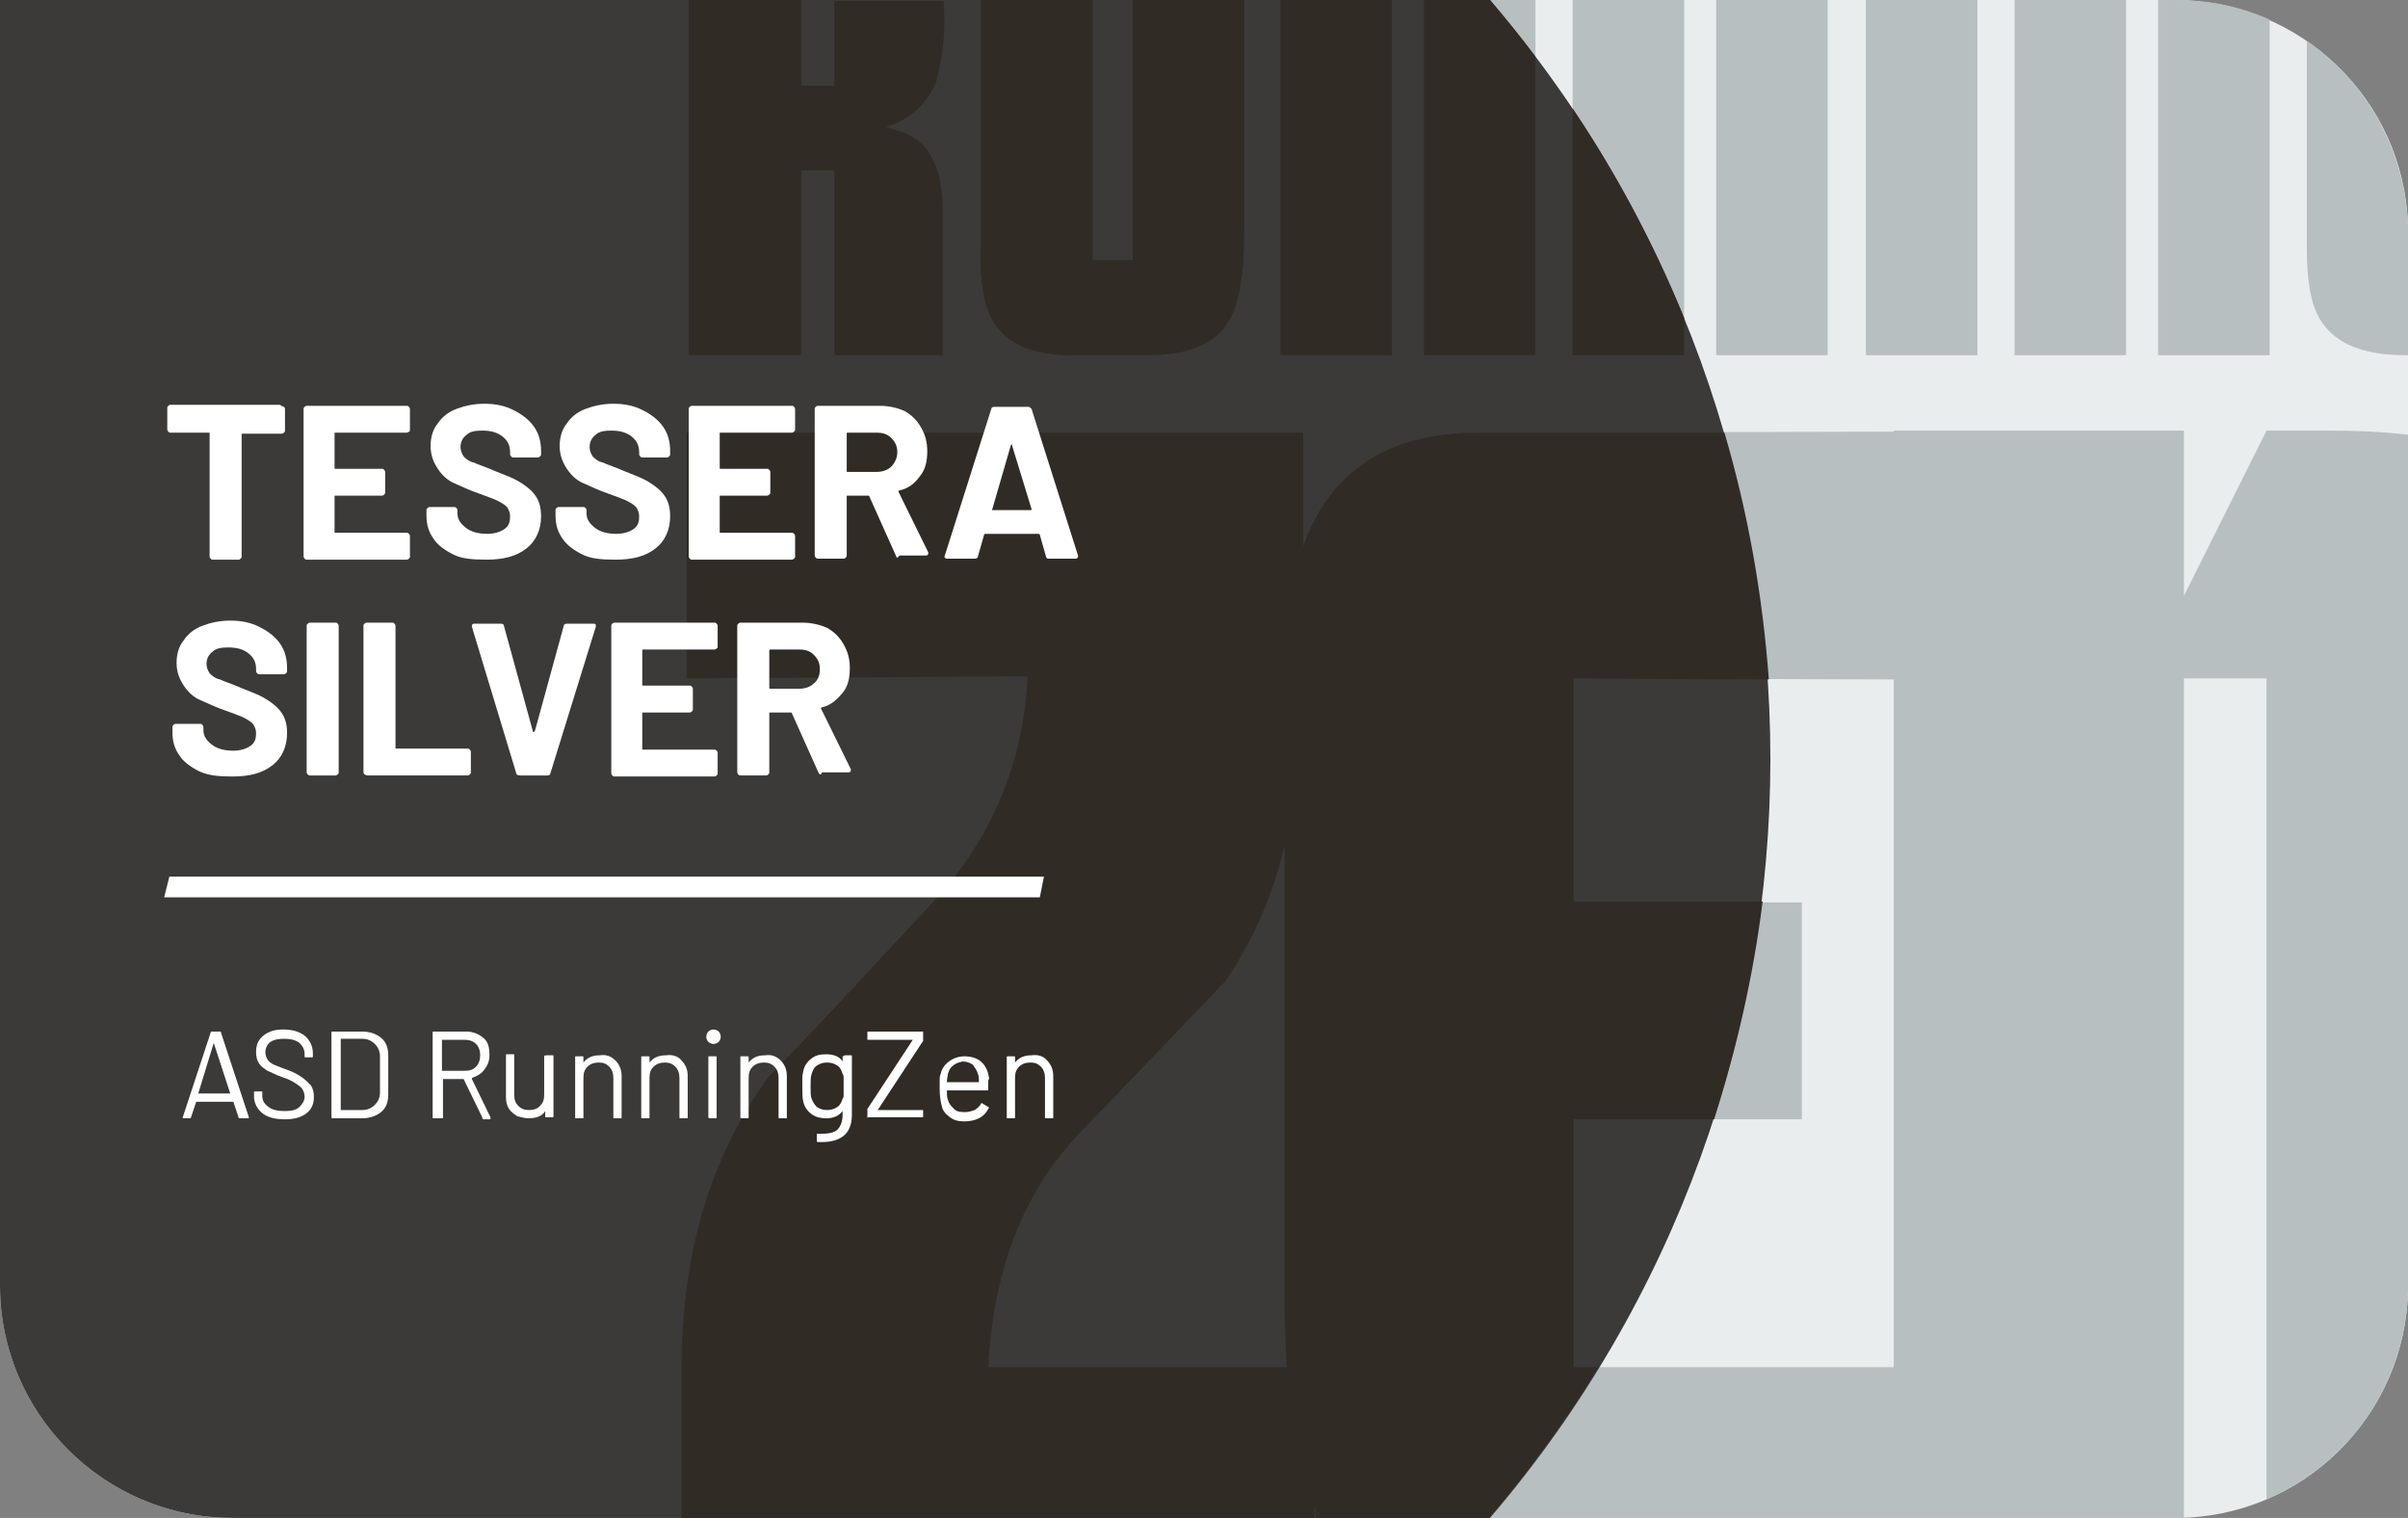 <?xml version="1.0" encoding="utf-8"?>
<!-- Generator: Adobe Illustrator 25.0.1, SVG Export Plug-In . SVG Version: 6.00 Build 0)  -->
<svg version="1.1" id="Livello_1" xmlns="http://www.w3.org/2000/svg" xmlns:xlink="http://www.w3.org/1999/xlink" x="0px" y="0px"
	 viewBox="0 0 233.2 147" style="enable-background:new 0 0 233.2 147;" xml:space="preserve">
<rect x="0" y="0" width="233.2" height="147" fill="#808080" stroke="none"/>
<style type="text/css">
	.st0{fill-rule:evenodd;clip-rule:evenodd;fill:#EAEDEE;}
	.st1{fill:#B7BFC1;}
	.st2{fill:#3B3A39;}
	.st3{fill:#312B26;}
	.st4{enable-background:new    ;}
	.st5{fill:#FFFFFF;}
</style>
<path class="st0" d="M0,0v124.5C0,136.9,10.1,147,22.5,147h188.2c12.3,0,22.3-9.9,22.5-22.1V21.8C232.8,9.7,222.9,0.1,210.7,0L0,0"
	/>
<path class="st1" d="M127.4,147h0.6c-0.2-0.4-0.4-0.7-0.6-1.1V147z"/>
<path class="st1" d="M105.8,0H95v23.8c0,1.7,0.1,3.3,0.3,5c0.8,3.8,3.6,5.6,8.4,5.6h7.6c3.8,0,6.4-1.1,7.7-3.3
	c1-1.6,1.5-4.5,1.5-8.6V0h-10.8v25.2h-3.9"/>
<path class="st1" d="M77.6,34.4V16.5h3.2v17.9h10.5V20.5c0-3.9-1.1-6.4-3.4-7.5c-0.7-0.3-1.4-0.5-2.1-0.7c2.3-0.7,4.1-2.3,4.9-4.5
	c0.6-2.4,0.9-4.8,0.7-7.2c0-0.2,0-0.3,0-0.5H80.8v8.2h-3.2V0H66.7v34.4H77.6z"/>
<path class="st1" d="M163.1,34.4V0h-10.8v34.4H163.1z"/>
<path class="st1" d="M219.5,41.7l-8,16v-16h-28.1v0.1l-40.3,0.1c-8.8,0-14.4,3.7-17,11v-11H66.5v23.8l33-0.2
	c-0.3,8.1-3.5,15.8-9,21.7c-7.7,8.3-13,14-16,17c-5.6,7.6-8.5,17-8.5,28.4V147h61.3V146c0.2,0.4,0.4,0.7,0.6,1.1h82.8h0.8V65.7h8
	v79.5c8.2-3.5,13.5-11.4,13.7-20.3V42.1c-2.6-0.3-5.1-0.4-7.7-0.4L219.5,41.7z M95.6,132.4c0.5-9.4,3.4-16.9,8.7-22.5L118.6,95
	c2.7-4,4.7-8.4,5.8-13.1v43.2c0,2.7,0.1,5.1,0.2,7.3H95.6z M183.4,132.4h-31.1v-24h22.2V87.4h-22.2V65.7l31.1,0.1L183.4,132.4z"/>
<path class="st1" d="M137.9,34.4h10.8V0h-10.8V34.4z"/>
<path class="st1" d="M134.8,34.4V0H124v34.4H134.8z"/>
<path class="st1" d="M166.2,34.4H177V0h-10.8V34.4z"/>
<path class="st1" d="M205.9,34.4V0h-10.8v34.4H205.9z"/>
<path class="st1" d="M191.5,34.4V0h-10.8v34.4H191.5z"/>
<path class="st1" d="M209,0v34.4h10.8V1.9c-2.9-1.3-5.9-1.9-9.1-1.9H209z"/>
<path class="st1" d="M223.9,29c0.9,3.6,3.9,5.4,9,5.4h0.3V21.8c-0.3-7.1-3.9-13.8-9.8-17.8v20C223.4,25.7,223.5,27.4,223.9,29z"/>
<path class="st2" d="M144.3,0H0v124.5C0,136.9,10.1,147,22.5,147h121.8C180.5,104.7,180.5,42.3,144.3,0L144.3,0z"/>
<path class="st3" d="M127.4,145.9v1.1h0.6C127.7,146.7,127.5,146.3,127.4,145.9z"/>
<path class="st3" d="M95.3,28.8c0.8,3.8,3.6,5.6,8.4,5.6h7.6c3.8,0,6.4-1.1,7.7-3.3c1-1.6,1.5-4.5,1.5-8.6V0h-10.8v25.2h-3.9V0H95
	v23.8C94.9,25.5,95,27.2,95.3,28.8z"/>
<path class="st3" d="M77.6,34.4V16.5h3.2v17.9h10.5V20.5c0-3.9-1.1-6.4-3.4-7.5c-0.7-0.3-1.4-0.5-2.1-0.7c2.3-0.7,4.1-2.3,4.9-4.5
	c0.6-2.4,0.9-4.8,0.7-7.2c0-0.2,0-0.3,0-0.5H80.8v8.2h-3.2V0H66.7v34.4H77.6z"/>
<path class="st3" d="M163.1,34.4v-3.6c-2.9-7.1-6.5-13.9-10.8-20.3v23.9H163.1z"/>
<path class="st3" d="M152.4,132.4v-24H166c2.2-6.9,3.8-13.9,4.7-21.1h-18.3V65.7l18.9,0.1c-0.6-8.1-2-16.1-4.3-23.9l-23.8,0
	c-8.8,0-14.4,3.7-17,11v-11H66.5v23.8l33-0.2c-0.3,8.1-3.5,15.8-9,21.7c-7.7,8.3-13,14-16,17c-5.6,7.6-8.5,17-8.5,28.4V147h61.3
	v-1.1c0.2,0.4,0.4,0.7,0.6,1.1h16.3c3.9-4.6,7.5-9.5,10.6-14.6L152.4,132.4z M95.7,132.4c0.5-9.4,3.4-16.9,8.7-22.5L118.7,95
	c2.7-4,4.6-8.4,5.7-13.1v43.2c0,2.7,0.1,5.1,0.2,7.3H95.7z"/>
<path class="st3" d="M148.7,34.4V5.5c-1.4-1.9-2.9-3.7-4.4-5.5h-6.4v34.4H148.7z"/>
<path class="st3" d="M134.8,34.4V0H124v34.4H134.8z"/>
<g class="st4">
	<path class="st5" d="M23.1,108.2l-0.5-1.5c0,0,0,0,0,0H19c0,0,0,0,0,0l-0.5,1.5c0,0.1-0.1,0.1-0.1,0.1h-0.6c-0.1,0-0.1,0-0.1-0.1
		l2.7-8.2c0-0.1,0.1-0.1,0.1-0.1h0.8c0.1,0,0.1,0,0.1,0.1l2.7,8.2l0,0c0,0.1,0,0.1-0.1,0.1h-0.6C23.1,108.3,23.1,108.3,23.1,108.2z
		 M19.2,105.9C19.2,105.9,19.2,106,19.2,105.9l3.1,0c0,0,0,0,0,0c0,0,0,0,0,0l-1.6-4.9c0,0,0,0,0,0c0,0,0,0,0,0L19.2,105.9
		C19.1,105.9,19.1,105.9,19.2,105.9z"/>
</g>
<g class="st4">
	<path class="st5" d="M25.4,107.8c-0.5-0.4-0.8-1-0.8-1.6v-0.4c0-0.1,0-0.1,0.1-0.1h0.6c0.1,0,0.1,0,0.1,0.1v0.3
		c0,0.5,0.2,0.8,0.6,1.1c0.4,0.3,0.9,0.4,1.6,0.4c0.6,0,1.1-0.1,1.4-0.4s0.5-0.6,0.5-1c0-0.3-0.1-0.5-0.2-0.7
		c-0.1-0.2-0.4-0.4-0.7-0.6c-0.3-0.2-0.7-0.4-1.3-0.6c-0.6-0.2-1.1-0.5-1.4-0.6c-0.3-0.2-0.6-0.4-0.8-0.7c-0.2-0.3-0.3-0.6-0.3-1.1
		c0-0.7,0.2-1.2,0.7-1.6c0.5-0.4,1.1-0.6,1.9-0.6c0.9,0,1.6,0.2,2.1,0.6c0.5,0.4,0.8,1,0.8,1.7v0.3c0,0.1,0,0.1-0.1,0.1h-0.6
		c-0.1,0-0.1,0-0.1-0.1v-0.2c0-0.5-0.2-0.8-0.5-1.1c-0.4-0.3-0.9-0.4-1.5-0.4c-0.6,0-1,0.1-1.3,0.3c-0.3,0.2-0.5,0.6-0.5,1
		c0,0.3,0.1,0.5,0.2,0.7c0.1,0.2,0.4,0.4,0.6,0.5c0.3,0.1,0.7,0.3,1.3,0.5c0.6,0.2,1.1,0.5,1.4,0.7s0.6,0.5,0.9,0.8
		c0.2,0.3,0.3,0.7,0.3,1.1c0,0.7-0.2,1.2-0.7,1.6c-0.5,0.4-1.2,0.6-2.1,0.6C26.6,108.4,25.9,108.2,25.4,107.8z"/>
	<path class="st5" d="M32.1,108.2V100c0-0.1,0-0.1,0.1-0.1H35c0.8,0,1.4,0.2,1.9,0.6c0.5,0.4,0.7,1,0.7,1.7v3.8
		c0,0.7-0.2,1.3-0.7,1.7c-0.5,0.4-1.1,0.6-1.9,0.6h-2.8C32.1,108.3,32.1,108.2,32.1,108.2z M33,107.5h2.1c0.5,0,0.9-0.2,1.2-0.5
		c0.3-0.3,0.5-0.7,0.5-1.2v-3.5c0-0.5-0.2-0.9-0.5-1.2c-0.3-0.3-0.7-0.5-1.2-0.5H33c0,0,0,0,0,0L33,107.5
		C32.9,107.5,33,107.5,33,107.5z"/>
	<path class="st5" d="M46.7,108.2l-1.8-3.7c0,0,0,0,0,0h-2c0,0,0,0,0,0v3.7c0,0.1,0,0.1-0.1,0.1H42c-0.1,0-0.1,0-0.1-0.1V100
		c0-0.1,0-0.1,0.1-0.1h3.1c0.7,0,1.2,0.2,1.7,0.6s0.6,1,0.6,1.7c0,0.6-0.2,1-0.5,1.4c-0.3,0.4-0.7,0.6-1.2,0.8c0,0,0,0,0,0.1
		l1.8,3.7c0,0,0,0,0,0.1c0,0.1,0,0.1-0.1,0.1h-0.6C46.7,108.3,46.7,108.3,46.7,108.2z M42.8,100.7v3c0,0,0,0,0,0H45
		c0.5,0,0.8-0.1,1.1-0.4c0.3-0.3,0.4-0.7,0.4-1.1s-0.1-0.8-0.4-1.1c-0.3-0.3-0.7-0.4-1.1-0.4L42.8,100.7
		C42.8,100.6,42.8,100.7,42.8,100.7z"/>
	<path class="st5" d="M52.9,102.2h0.6c0.1,0,0.1,0,0.1,0.1v5.8c0,0.1,0,0.1-0.1,0.1h-0.6c-0.1,0-0.1,0-0.1-0.1v-0.5c0,0,0,0,0,0
		s0,0,0,0c-0.3,0.5-0.9,0.7-1.6,0.7c-0.4,0-0.7-0.1-1.1-0.2c-0.3-0.2-0.6-0.4-0.8-0.7s-0.3-0.7-0.3-1.1v-4.1c0-0.1,0-0.1,0.1-0.1
		h0.6c0.1,0,0.1,0,0.1,0.1v3.8c0,0.5,0.1,0.8,0.4,1.1c0.3,0.3,0.6,0.4,1,0.4c0.5,0,0.8-0.1,1.1-0.4c0.3-0.3,0.4-0.6,0.4-1.1v-3.8
		C52.8,102.3,52.8,102.2,52.9,102.2z"/>
	<path class="st5" d="M59.6,102.7c0.4,0.4,0.6,0.9,0.6,1.5v4c0,0.1,0,0.1-0.1,0.1h-0.6c-0.1,0-0.1,0-0.1-0.1v-3.8
		c0-0.4-0.1-0.8-0.4-1.1c-0.3-0.3-0.6-0.4-1-0.4c-0.4,0-0.8,0.1-1.1,0.4c-0.3,0.3-0.4,0.6-0.4,1.1v3.8c0,0.1,0,0.1-0.1,0.1h-0.6
		c-0.1,0-0.1,0-0.1-0.1v-5.8c0-0.1,0-0.1,0.1-0.1h0.6c0.1,0,0.1,0,0.1,0.1v0.5c0,0,0,0,0,0c0,0,0,0,0,0c0.4-0.5,0.9-0.7,1.6-0.7
		C58.7,102.1,59.2,102.3,59.6,102.7z"/>
	<path class="st5" d="M66,102.7c0.4,0.4,0.6,0.9,0.6,1.5v4c0,0.1,0,0.1-0.1,0.1h-0.6c-0.1,0-0.1,0-0.1-0.1v-3.8
		c0-0.4-0.1-0.8-0.4-1.1c-0.3-0.3-0.6-0.4-1-0.4c-0.4,0-0.8,0.1-1.1,0.4c-0.3,0.3-0.4,0.6-0.4,1.1v3.8c0,0.1,0,0.1-0.1,0.1h-0.6
		c-0.1,0-0.1,0-0.1-0.1v-5.8c0-0.1,0-0.1,0.1-0.1h0.6c0.1,0,0.1,0,0.1,0.1v0.5c0,0,0,0,0,0c0,0,0,0,0,0c0.4-0.5,0.9-0.7,1.6-0.7
		C65.1,102.1,65.7,102.3,66,102.7z"/>
	<path class="st5" d="M68.6,100.9c-0.1-0.1-0.2-0.3-0.2-0.5c0-0.2,0.1-0.4,0.2-0.5c0.1-0.1,0.3-0.2,0.5-0.2s0.4,0.1,0.5,0.2
		c0.1,0.1,0.2,0.3,0.2,0.5c0,0.2-0.1,0.4-0.2,0.5c-0.1,0.1-0.3,0.2-0.5,0.2S68.7,101,68.6,100.9z M68.6,108.2v-5.8
		c0-0.1,0-0.1,0.1-0.1h0.6c0.1,0,0.1,0,0.1,0.1v5.8c0,0.1,0,0.1-0.1,0.1h-0.6C68.6,108.3,68.6,108.2,68.6,108.2z"/>
	<path class="st5" d="M75.6,102.7c0.4,0.4,0.6,0.9,0.6,1.5v4c0,0.1,0,0.1-0.1,0.1h-0.6c-0.1,0-0.1,0-0.1-0.1v-3.8
		c0-0.4-0.1-0.8-0.4-1.1c-0.3-0.3-0.6-0.4-1-0.4c-0.4,0-0.8,0.1-1.1,0.4c-0.3,0.3-0.4,0.6-0.4,1.1v3.8c0,0.1,0,0.1-0.1,0.1h-0.6
		c-0.1,0-0.1,0-0.1-0.1v-5.8c0-0.1,0-0.1,0.1-0.1h0.6c0.1,0,0.1,0,0.1,0.1v0.5c0,0,0,0,0,0c0,0,0,0,0,0c0.4-0.5,0.9-0.7,1.6-0.7
		C74.7,102.1,75.2,102.3,75.6,102.7z"/>
	<path class="st5" d="M81.8,102.2h0.6c0.1,0,0.1,0,0.1,0.1v5.7c0,0.9-0.3,1.6-0.8,2c-0.5,0.4-1.2,0.6-2.1,0.6c-0.2,0-0.3,0-0.4,0
		c-0.1,0-0.1-0.1-0.1-0.1l0-0.6c0,0,0-0.1,0-0.1c0,0,0.1,0,0.1,0l0.3,0c0.7,0,1.3-0.1,1.6-0.4c0.3-0.3,0.5-0.8,0.5-1.4v-0.4
		c0,0,0,0,0,0s0,0,0,0c-0.4,0.5-0.9,0.7-1.6,0.7c-0.5,0-1-0.1-1.4-0.4c-0.4-0.3-0.7-0.7-0.8-1.2c-0.1-0.3-0.1-0.8-0.1-1.5
		c0-0.4,0-0.6,0-0.9c0-0.2,0.1-0.5,0.1-0.6c0.1-0.5,0.4-0.9,0.8-1.2c0.4-0.3,0.8-0.4,1.4-0.4c0.7,0,1.3,0.2,1.6,0.7c0,0,0,0,0,0
		c0,0,0,0,0,0v-0.5C81.7,102.3,81.8,102.2,81.8,102.2z M81.7,106c0-0.2,0-0.4,0-0.8c0-0.4,0-0.7,0-0.8c0-0.1,0-0.3-0.1-0.4
		c-0.1-0.3-0.2-0.6-0.5-0.8c-0.3-0.2-0.6-0.3-1-0.3c-0.4,0-0.7,0.1-1,0.3c-0.3,0.2-0.4,0.5-0.5,0.8c-0.1,0.3-0.1,0.7-0.1,1.2
		c0,0.6,0,1,0.1,1.2c0.1,0.3,0.3,0.6,0.5,0.8c0.3,0.2,0.6,0.3,1,0.3c0.4,0,0.7-0.1,1-0.3s0.4-0.5,0.5-0.8
		C81.7,106.3,81.7,106.2,81.7,106z"/>
	<path class="st5" d="M84,108.2v-0.6c0,0,0-0.1,0-0.2l4.4-6.7c0,0,0,0,0,0s0,0,0,0h-4.3c-0.1,0-0.1,0-0.1-0.1V100
		c0-0.1,0-0.1,0.1-0.1h5.2c0.1,0,0.1,0,0.1,0.1v0.6c0,0,0,0.1,0,0.2l-4.4,6.7c0,0,0,0,0,0c0,0,0,0,0,0h4.3c0.1,0,0.1,0,0.1,0.1v0.5
		c0,0.1,0,0.1-0.1,0.1h-5.2C84,108.3,84,108.2,84,108.2z"/>
	<path class="st5" d="M95.7,105.1v0.4c0,0.1,0,0.1-0.1,0.1h-3.9c0,0,0,0,0,0c0,0.4,0,0.7,0.1,0.9c0.1,0.4,0.3,0.6,0.6,0.9
		s0.7,0.3,1.1,0.3c0.3,0,0.6-0.1,0.9-0.2c0.3-0.2,0.5-0.4,0.6-0.6c0-0.1,0.1-0.1,0.2,0l0.5,0.3c0.1,0,0.1,0.1,0,0.2
		c-0.2,0.4-0.5,0.7-0.9,0.9c-0.4,0.2-0.9,0.3-1.4,0.3c-0.6,0-1-0.1-1.4-0.4c-0.4-0.3-0.7-0.6-0.8-1.1c-0.1-0.4-0.2-0.9-0.2-1.7
		c0-0.3,0-0.6,0-0.8c0-0.2,0-0.4,0.1-0.6c0.1-0.5,0.4-0.9,0.8-1.2c0.4-0.3,0.9-0.5,1.5-0.5c0.7,0,1.3,0.2,1.7,0.6
		c0.4,0.4,0.6,0.9,0.7,1.6C95.7,104.5,95.7,104.7,95.7,105.1z M92.3,103.2c-0.3,0.2-0.4,0.5-0.5,0.8c0,0.2-0.1,0.4-0.1,0.8
		c0,0,0,0,0,0h3.1c0,0,0,0,0,0c0-0.4,0-0.6-0.1-0.8c-0.1-0.4-0.3-0.6-0.5-0.9c-0.3-0.2-0.6-0.3-1-0.3
		C92.8,102.9,92.5,103,92.3,103.2z"/>
	<path class="st5" d="M101.4,102.7c0.4,0.4,0.6,0.9,0.6,1.5v4c0,0.1,0,0.1-0.1,0.1h-0.6c-0.1,0-0.1,0-0.1-0.1v-3.8
		c0-0.4-0.1-0.8-0.4-1.1c-0.3-0.3-0.6-0.4-1-0.4c-0.4,0-0.8,0.1-1.1,0.4c-0.3,0.3-0.4,0.6-0.4,1.1v3.8c0,0.1,0,0.1-0.1,0.1h-0.6
		c-0.1,0-0.1,0-0.1-0.1v-5.8c0-0.1,0-0.1,0.1-0.1h0.6c0.1,0,0.1,0,0.1,0.1v0.5c0,0,0,0,0,0c0,0,0,0,0,0c0.4-0.5,0.9-0.7,1.6-0.7
		C100.5,102.1,101.1,102.3,101.4,102.7z"/>
</g>
<polygon class="st5" points="16.4,84.9 101.1,84.9 100.7,86.9 15.9,86.9 "/>
<g class="st4">
	<path class="st5" d="M27.5,39.4c0,0,0.1,0.1,0.1,0.2v2.1c0,0.1,0,0.1-0.1,0.2c0,0-0.1,0.1-0.2,0.1h-3.8c-0.1,0-0.1,0-0.1,0.1v11.8
		c0,0.1,0,0.1-0.1,0.2s-0.1,0.1-0.2,0.1h-2.5c-0.1,0-0.1,0-0.2-0.1c0,0-0.1-0.1-0.1-0.2V42c0-0.1,0-0.1-0.1-0.1h-3.7
		c-0.1,0-0.1,0-0.2-0.1c0,0-0.1-0.1-0.1-0.2v-2.1c0-0.1,0-0.1,0.1-0.2c0,0,0.1-0.1,0.2-0.1h10.6C27.4,39.4,27.5,39.4,27.5,39.4z"/>
	<path class="st5" d="M39.6,41.8c0,0-0.1,0.1-0.2,0.1h-6.9c-0.1,0-0.1,0-0.1,0.1v3.3c0,0.1,0,0.1,0.1,0.1h4.5c0.1,0,0.1,0,0.2,0.1
		c0,0,0.1,0.1,0.1,0.2v2c0,0.1,0,0.1-0.1,0.2c0,0-0.1,0.1-0.2,0.1h-4.5c-0.1,0-0.1,0-0.1,0.1v3.4c0,0.1,0,0.1,0.1,0.1h6.9
		c0.1,0,0.1,0,0.2,0.1c0,0,0.1,0.1,0.1,0.2v2c0,0.1,0,0.1-0.1,0.2c0,0-0.1,0.1-0.2,0.1h-9.7c-0.1,0-0.1,0-0.2-0.1
		c0,0-0.1-0.1-0.1-0.2V39.6c0-0.1,0-0.1,0.1-0.2c0,0,0.1-0.1,0.2-0.1h9.7c0.1,0,0.1,0,0.2,0.1c0,0,0.1,0.1,0.1,0.2v2
		C39.7,41.7,39.7,41.8,39.6,41.8z"/>
	<path class="st5" d="M43.9,53.7c-0.8-0.4-1.5-0.9-1.9-1.5c-0.5-0.7-0.7-1.4-0.7-2.3v-0.5c0-0.1,0-0.1,0.1-0.2c0,0,0.1-0.1,0.2-0.1
		h2.4c0.1,0,0.1,0,0.2,0.1c0,0,0.1,0.1,0.1,0.2v0.3c0,0.6,0.3,1,0.8,1.4c0.5,0.4,1.2,0.6,2.1,0.6c0.7,0,1.3-0.2,1.7-0.5
		c0.4-0.3,0.5-0.7,0.5-1.2c0-0.3-0.1-0.6-0.3-0.9c-0.2-0.2-0.5-0.4-0.9-0.6c-0.4-0.2-1-0.4-1.8-0.7c-0.9-0.3-1.7-0.7-2.4-1
		c-0.7-0.3-1.2-0.8-1.6-1.4s-0.7-1.3-0.7-2.2c0-0.8,0.2-1.6,0.7-2.2c0.4-0.6,1-1.1,1.8-1.4s1.7-0.5,2.7-0.5c1.1,0,2,0.2,2.8,0.6
		c0.8,0.4,1.5,0.9,2,1.6c0.5,0.7,0.7,1.5,0.7,2.4V44c0,0.1,0,0.1-0.1,0.2c0,0-0.1,0.1-0.2,0.1h-2.4c-0.1,0-0.1,0-0.2-0.1
		c0,0-0.1-0.1-0.1-0.2v-0.2c0-0.6-0.2-1.1-0.7-1.5c-0.5-0.4-1.1-0.6-2-0.6c-0.7,0-1.2,0.1-1.5,0.4c-0.4,0.3-0.6,0.7-0.6,1.2
		c0,0.3,0.1,0.6,0.3,0.9c0.2,0.2,0.5,0.5,1,0.6c0.4,0.2,1.1,0.4,2,0.8c1,0.4,1.8,0.7,2.3,1s1.1,0.7,1.5,1.2c0.5,0.6,0.7,1.3,0.7,2.2
		c0,1.3-0.5,2.4-1.4,3.1c-1,0.8-2.3,1.1-3.9,1.1C45.7,54.2,44.7,54.1,43.9,53.7z"/>
	<path class="st5" d="M56.4,53.7c-0.8-0.4-1.5-0.9-1.9-1.5c-0.5-0.7-0.7-1.4-0.7-2.3v-0.5c0-0.1,0-0.1,0.1-0.2c0,0,0.1-0.1,0.2-0.1
		h2.4c0.1,0,0.1,0,0.2,0.1c0,0,0.1,0.1,0.1,0.2v0.3c0,0.6,0.3,1,0.8,1.4c0.5,0.4,1.2,0.6,2.1,0.6c0.7,0,1.3-0.2,1.7-0.5
		c0.4-0.3,0.5-0.7,0.5-1.2c0-0.3-0.1-0.6-0.3-0.9c-0.2-0.2-0.5-0.4-0.9-0.6c-0.4-0.2-1-0.4-1.8-0.7c-0.9-0.3-1.7-0.7-2.4-1
		c-0.7-0.3-1.2-0.8-1.6-1.4s-0.7-1.3-0.7-2.2c0-0.8,0.2-1.6,0.7-2.2c0.4-0.6,1-1.1,1.8-1.4s1.7-0.5,2.7-0.5c1.1,0,2,0.2,2.8,0.6
		c0.8,0.4,1.5,0.9,2,1.6c0.5,0.7,0.7,1.5,0.7,2.4V44c0,0.1,0,0.1-0.1,0.2c0,0-0.1,0.1-0.2,0.1h-2.4c-0.1,0-0.1,0-0.2-0.1
		c0,0-0.1-0.1-0.1-0.2v-0.2c0-0.6-0.2-1.1-0.7-1.5c-0.5-0.4-1.1-0.6-2-0.6c-0.7,0-1.2,0.1-1.5,0.4c-0.4,0.3-0.6,0.7-0.6,1.2
		c0,0.3,0.1,0.6,0.3,0.9c0.2,0.2,0.5,0.5,1,0.6c0.4,0.2,1.1,0.4,2,0.8c1,0.4,1.8,0.7,2.3,1s1.1,0.7,1.5,1.2c0.5,0.6,0.7,1.3,0.7,2.2
		c0,1.3-0.5,2.4-1.4,3.1c-1,0.8-2.3,1.1-3.9,1.1C58.2,54.2,57.2,54.1,56.4,53.7z"/>
	<path class="st5" d="M76.9,41.8c0,0-0.1,0.1-0.2,0.1h-6.9c-0.1,0-0.1,0-0.1,0.1v3.3c0,0.1,0,0.1,0.1,0.1h4.5c0.1,0,0.1,0,0.2,0.1
		c0,0,0.1,0.1,0.1,0.2v2c0,0.1,0,0.1-0.1,0.2c0,0-0.1,0.1-0.2,0.1h-4.5c-0.1,0-0.1,0-0.1,0.1v3.4c0,0.1,0,0.1,0.1,0.1h6.9
		c0.1,0,0.1,0,0.2,0.1c0,0,0.1,0.1,0.1,0.2v2c0,0.1,0,0.1-0.1,0.2c0,0-0.1,0.1-0.2,0.1H67c-0.1,0-0.1,0-0.2-0.1c0,0-0.1-0.1-0.1-0.2
		V39.6c0-0.1,0-0.1,0.1-0.2c0,0,0.1-0.1,0.2-0.1h9.7c0.1,0,0.1,0,0.2,0.1c0,0,0.1,0.1,0.1,0.2v2C77,41.7,76.9,41.8,76.9,41.8z"/>
</g>
<g class="st4">
	<path class="st5" d="M86.8,53.9l-2.6-5.8c0-0.1-0.1-0.1-0.1-0.1h-2C82,48,82,48,82,48.1v5.7c0,0.1,0,0.1-0.1,0.2s-0.1,0.1-0.2,0.1
		h-2.5c-0.1,0-0.1,0-0.2-0.1c0,0-0.1-0.1-0.1-0.2V39.6c0-0.1,0-0.1,0.1-0.2c0,0,0.1-0.1,0.2-0.1h6c0.9,0,1.7,0.2,2.4,0.5
		c0.7,0.4,1.2,0.9,1.6,1.6c0.4,0.7,0.6,1.4,0.6,2.3c0,1-0.2,1.8-0.7,2.4c-0.5,0.7-1.1,1.2-2,1.4c-0.1,0-0.1,0.1-0.1,0.1l2.9,5.9
		c0,0.1,0,0.1,0,0.1c0,0.1-0.1,0.2-0.2,0.2h-2.6C86.9,54.1,86.8,54,86.8,53.9z M82,42v3.6c0,0.1,0,0.1,0.1,0.1h2.8
		c0.6,0,1.1-0.2,1.4-0.5s0.6-0.8,0.6-1.4c0-0.6-0.2-1-0.6-1.4c-0.4-0.4-0.9-0.5-1.4-0.5h-2.8C82,41.9,82,41.9,82,42z"/>
</g>
<g class="st4">
	<path class="st5" d="M101.3,53.9l-0.6-2.1c0-0.1-0.1-0.1-0.1-0.1h-5.2c0,0-0.1,0-0.1,0.1l-0.6,2.1c0,0.1-0.1,0.2-0.3,0.2h-2.7
		c-0.1,0-0.1,0-0.2-0.1s0-0.1,0-0.2l4.5-14.2c0-0.1,0.1-0.2,0.3-0.2h3.3c0.1,0,0.2,0.1,0.3,0.2l4.5,14.2c0,0,0,0.1,0,0.1
		c0,0.1-0.1,0.2-0.2,0.2h-2.7C101.4,54.1,101.3,54,101.3,53.9z M96.1,49.4h3.7c0.1,0,0.1,0,0.1-0.1L98,43.1C98,43,98,43,98,43
		c0,0,0,0-0.1,0.1l-1.8,6.2C96,49.4,96.1,49.4,96.1,49.4z"/>
</g>
<g class="st4">
	<path class="st5" d="M19.3,74.7c-0.8-0.4-1.5-0.9-1.9-1.5c-0.5-0.7-0.7-1.4-0.7-2.3v-0.5c0-0.1,0-0.1,0.1-0.2c0,0,0.1-0.1,0.2-0.1
		h2.4c0.1,0,0.1,0,0.2,0.1c0,0,0.1,0.1,0.1,0.2v0.3c0,0.6,0.3,1,0.8,1.4c0.5,0.4,1.2,0.6,2.1,0.6c0.7,0,1.3-0.2,1.7-0.5
		c0.4-0.3,0.5-0.7,0.5-1.2c0-0.3-0.1-0.6-0.3-0.9c-0.2-0.2-0.5-0.4-0.9-0.6c-0.4-0.2-1-0.4-1.8-0.7c-0.9-0.3-1.7-0.7-2.4-1
		c-0.7-0.3-1.2-0.8-1.6-1.4s-0.7-1.3-0.7-2.2c0-0.8,0.2-1.6,0.7-2.2c0.4-0.6,1-1.1,1.8-1.4s1.7-0.5,2.7-0.5c1.1,0,2,0.2,2.8,0.6
		c0.8,0.4,1.5,0.9,2,1.6c0.5,0.7,0.7,1.5,0.7,2.4V65c0,0.1,0,0.1-0.1,0.2c0,0-0.1,0.1-0.2,0.1h-2.4c-0.1,0-0.1,0-0.2-0.1
		c0,0-0.1-0.1-0.1-0.2v-0.2c0-0.6-0.2-1.1-0.7-1.5c-0.5-0.4-1.1-0.6-2-0.6c-0.7,0-1.2,0.1-1.5,0.4c-0.4,0.3-0.6,0.7-0.6,1.2
		c0,0.3,0.1,0.6,0.3,0.9c0.2,0.2,0.5,0.5,1,0.6c0.4,0.2,1.1,0.4,2,0.8c1,0.4,1.8,0.7,2.3,1s1.1,0.7,1.5,1.2c0.5,0.6,0.7,1.3,0.7,2.2
		c0,1.3-0.5,2.4-1.4,3.1c-1,0.8-2.3,1.1-3.9,1.1C21.1,75.2,20.2,75.1,19.3,74.7z"/>
	<path class="st5" d="M29.8,75c0,0-0.1-0.1-0.1-0.2V60.6c0-0.1,0-0.1,0.1-0.2c0,0,0.1-0.1,0.2-0.1h2.5c0.1,0,0.1,0,0.2,0.1
		c0,0,0.1,0.1,0.1,0.2v14.2c0,0.1,0,0.1-0.1,0.2c0,0-0.1,0.1-0.2,0.1H30C29.9,75.1,29.8,75,29.8,75z"/>
</g>
<g class="st4">
	<path class="st5" d="M35.3,75c0,0-0.1-0.1-0.1-0.2V60.6c0-0.1,0-0.1,0.1-0.2c0,0,0.1-0.1,0.2-0.1H38c0.1,0,0.1,0,0.2,0.1
		c0,0,0.1,0.1,0.1,0.2v11.8c0,0.1,0,0.1,0.1,0.1h6.9c0.1,0,0.1,0,0.2,0.1c0,0,0.1,0.1,0.1,0.2v2c0,0.1,0,0.1-0.1,0.2
		c0,0-0.1,0.1-0.2,0.1h-9.7C35.4,75.1,35.4,75,35.3,75z"/>
</g>
<g class="st4">
	<path class="st5" d="M50,74.9l-4.3-14.2l0-0.1c0-0.1,0.1-0.2,0.2-0.2h2.6c0.2,0,0.3,0.1,0.3,0.2l2.8,10.2c0,0,0,0.1,0.1,0.1
		c0,0,0,0,0.1-0.1l2.8-10.2c0-0.1,0.1-0.2,0.3-0.2h2.6c0.1,0,0.1,0,0.2,0.1c0,0.1,0,0.1,0,0.2l-4.4,14.2c0,0.1-0.1,0.2-0.3,0.2h-2.6
		C50.1,75.1,50,75,50,74.9z"/>
</g>
<g class="st4">
	<path class="st5" d="M69.4,62.8c0,0-0.1,0.1-0.2,0.1h-6.9c-0.1,0-0.1,0-0.1,0.1v3.3c0,0.1,0,0.1,0.1,0.1h4.5c0.1,0,0.1,0,0.2,0.1
		c0,0,0.1,0.1,0.1,0.2v2c0,0.1,0,0.1-0.1,0.2c0,0-0.1,0.1-0.2,0.1h-4.5c-0.1,0-0.1,0-0.1,0.1v3.4c0,0.1,0,0.1,0.1,0.1h6.9
		c0.1,0,0.1,0,0.2,0.1c0,0,0.1,0.1,0.1,0.2v2c0,0.1,0,0.1-0.1,0.2c0,0-0.1,0.1-0.2,0.1h-9.7c-0.1,0-0.1,0-0.2-0.1
		c0,0-0.1-0.1-0.1-0.2V60.6c0-0.1,0-0.1,0.1-0.2c0,0,0.1-0.1,0.2-0.1h9.7c0.1,0,0.1,0,0.2,0.1c0,0,0.1,0.1,0.1,0.2v2
		C69.5,62.7,69.5,62.8,69.4,62.8z"/>
	<path class="st5" d="M79.3,74.9l-2.6-5.8c0-0.1-0.1-0.1-0.1-0.1h-2c-0.1,0-0.1,0-0.1,0.1v5.7c0,0.1,0,0.1-0.1,0.2
		c0,0-0.1,0.1-0.2,0.1h-2.5c-0.1,0-0.1,0-0.2-0.1c0,0-0.1-0.1-0.1-0.2V60.6c0-0.1,0-0.1,0.1-0.2c0,0,0.1-0.1,0.2-0.1h6
		c0.9,0,1.7,0.2,2.4,0.5c0.7,0.4,1.2,0.9,1.6,1.6c0.4,0.7,0.6,1.4,0.6,2.3c0,1-0.2,1.8-0.7,2.4s-1.1,1.2-2,1.4
		c-0.1,0-0.1,0.1-0.1,0.1l2.9,5.9c0,0.1,0,0.1,0,0.1c0,0.1-0.1,0.2-0.2,0.2h-2.6C79.5,75.1,79.4,75,79.3,74.9z M74.5,63v3.6
		c0,0.1,0,0.1,0.1,0.1h2.8c0.6,0,1.1-0.2,1.4-0.5c0.4-0.3,0.6-0.8,0.6-1.4c0-0.6-0.2-1-0.6-1.4c-0.4-0.4-0.9-0.5-1.4-0.5h-2.8
		C74.6,62.9,74.5,62.9,74.5,63z"/>
</g>
</svg>
